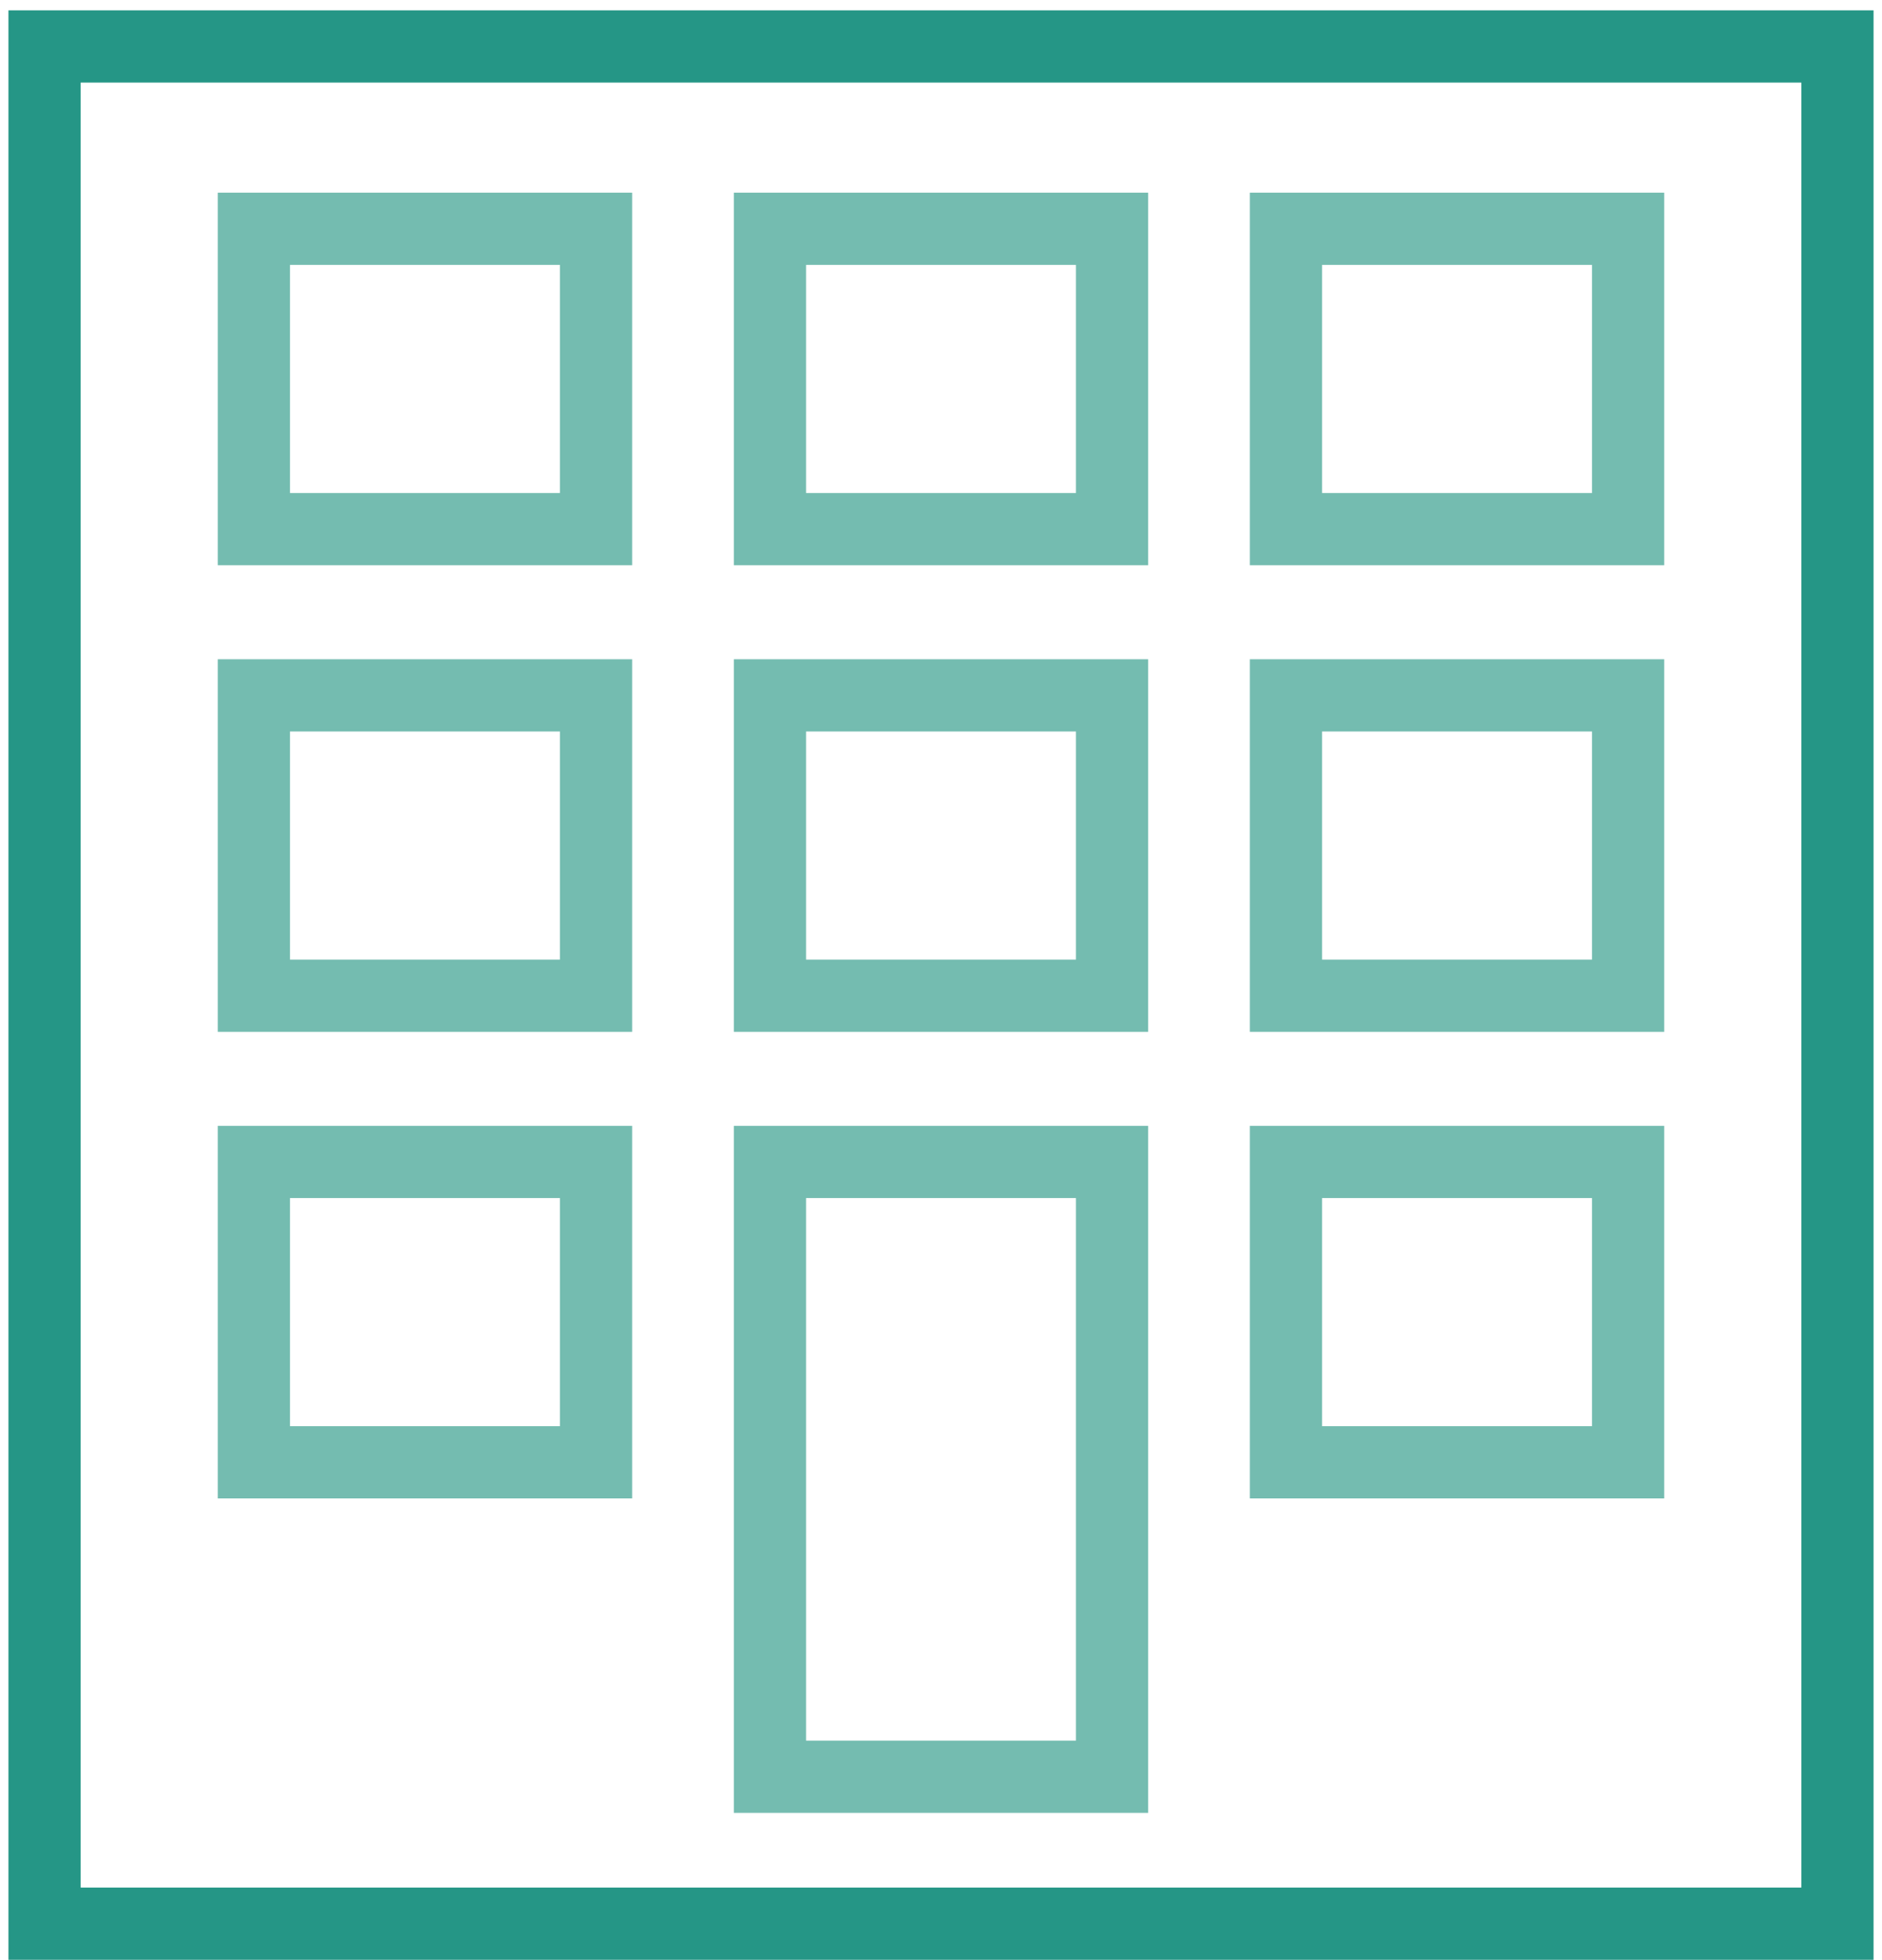 <?xml version="1.0" encoding="UTF-8"?>
<svg width="170px" height="177px" viewBox="0 0 170 177" version="1.1" xmlns="http://www.w3.org/2000/svg" xmlns:xlink="http://www.w3.org/1999/xlink">
    <!-- Generator: Sketch 44.1 (41455) - http://www.bohemiancoding.com/sketch -->
    <title>icon-vare-boliger</title>
    <desc>Created with Sketch.</desc>
    <defs></defs>
    <g id="Page-1" stroke="none" stroke-width="1" fill="none" fill-rule="evenodd">
        <g id="4684_Sentrumsbolig_nettside_2017_06_13_ih" transform="translate(-614, -1008)">
            <g id="icon-vare-boliger" transform="translate(614, 1008)">
                <path d="M0.764,176.984 L169.236,176.984 L169.236,0.933 L0.764,0.933 L0.764,176.984 Z M7.287,170.461 L162.713,170.461 L162.713,7.456 L7.287,7.456 L7.287,170.461 Z" id="Fill-34" fill="#259686"></path>
                <path d="M19.672,51.047 L57.1,51.047 L57.1,17.399 L19.672,17.399 L19.672,51.047 Z M26.195,44.524 L50.576,44.524 L50.576,23.923 L26.195,23.923 L26.195,44.524 Z" id="Fill-35" fill="#74BCB0"></path>
                <path d="M66.287,51.047 L103.714,51.047 L103.714,17.399 L66.287,17.399 L66.287,51.047 Z M72.81,44.524 L97.19,44.524 L97.19,23.923 L72.81,23.923 L72.81,44.524 Z" id="Fill-36" fill="#74BCB0"></path>
                <path d="M112.9,51.047 L150.327,51.047 L150.327,17.399 L112.9,17.399 L112.9,51.047 Z M119.424,44.524 L143.804,44.524 L143.804,23.923 L119.424,23.923 L119.424,44.524 Z" id="Fill-37" fill="#74BCB0"></path>
                <path d="M19.672,93.184 L57.1,93.184 L57.1,59.536 L19.672,59.536 L19.672,93.184 Z M26.195,86.66 L50.576,86.66 L50.576,66.059 L26.195,66.059 L26.195,86.66 Z" id="Fill-38" fill="#74BCB0"></path>
                <path d="M66.287,93.184 L103.714,93.184 L103.714,59.536 L66.287,59.536 L66.287,93.184 Z M72.81,86.66 L97.19,86.66 L97.19,66.059 L72.81,66.059 L72.81,86.66 Z" id="Fill-39" fill="#74BCB0"></path>
                <path d="M112.9,93.184 L150.327,93.184 L150.327,59.536 L112.9,59.536 L112.9,93.184 Z M119.424,86.66 L143.804,86.66 L143.804,66.059 L119.424,66.059 L119.424,86.66 Z" id="Fill-40" fill="#74BCB0"></path>
                <path d="M19.672,135.32 L57.1,135.32 L57.1,101.673 L19.672,101.673 L19.672,135.32 Z M26.195,128.796 L50.576,128.796 L50.576,108.195 L26.195,108.195 L26.195,128.796 Z" id="Fill-41" fill="#74BCB0"></path>
                <path d="M66.287,163.717 L103.714,163.717 L103.714,101.673 L66.287,101.673 L66.287,163.717 Z M72.81,157.193 L97.19,157.193 L97.19,108.195 L72.81,108.195 L72.81,157.193 Z" id="Fill-42" fill="#74BCB0"></path>
                <path d="M112.9,135.32 L150.327,135.32 L150.327,101.673 L112.9,101.673 L112.9,135.32 Z M119.424,128.796 L143.804,128.796 L143.804,108.195 L119.424,108.195 L119.424,128.796 Z" id="Fill-43" fill="#74BCB0"></path>
            </g>
        </g>
    </g>
</svg>
